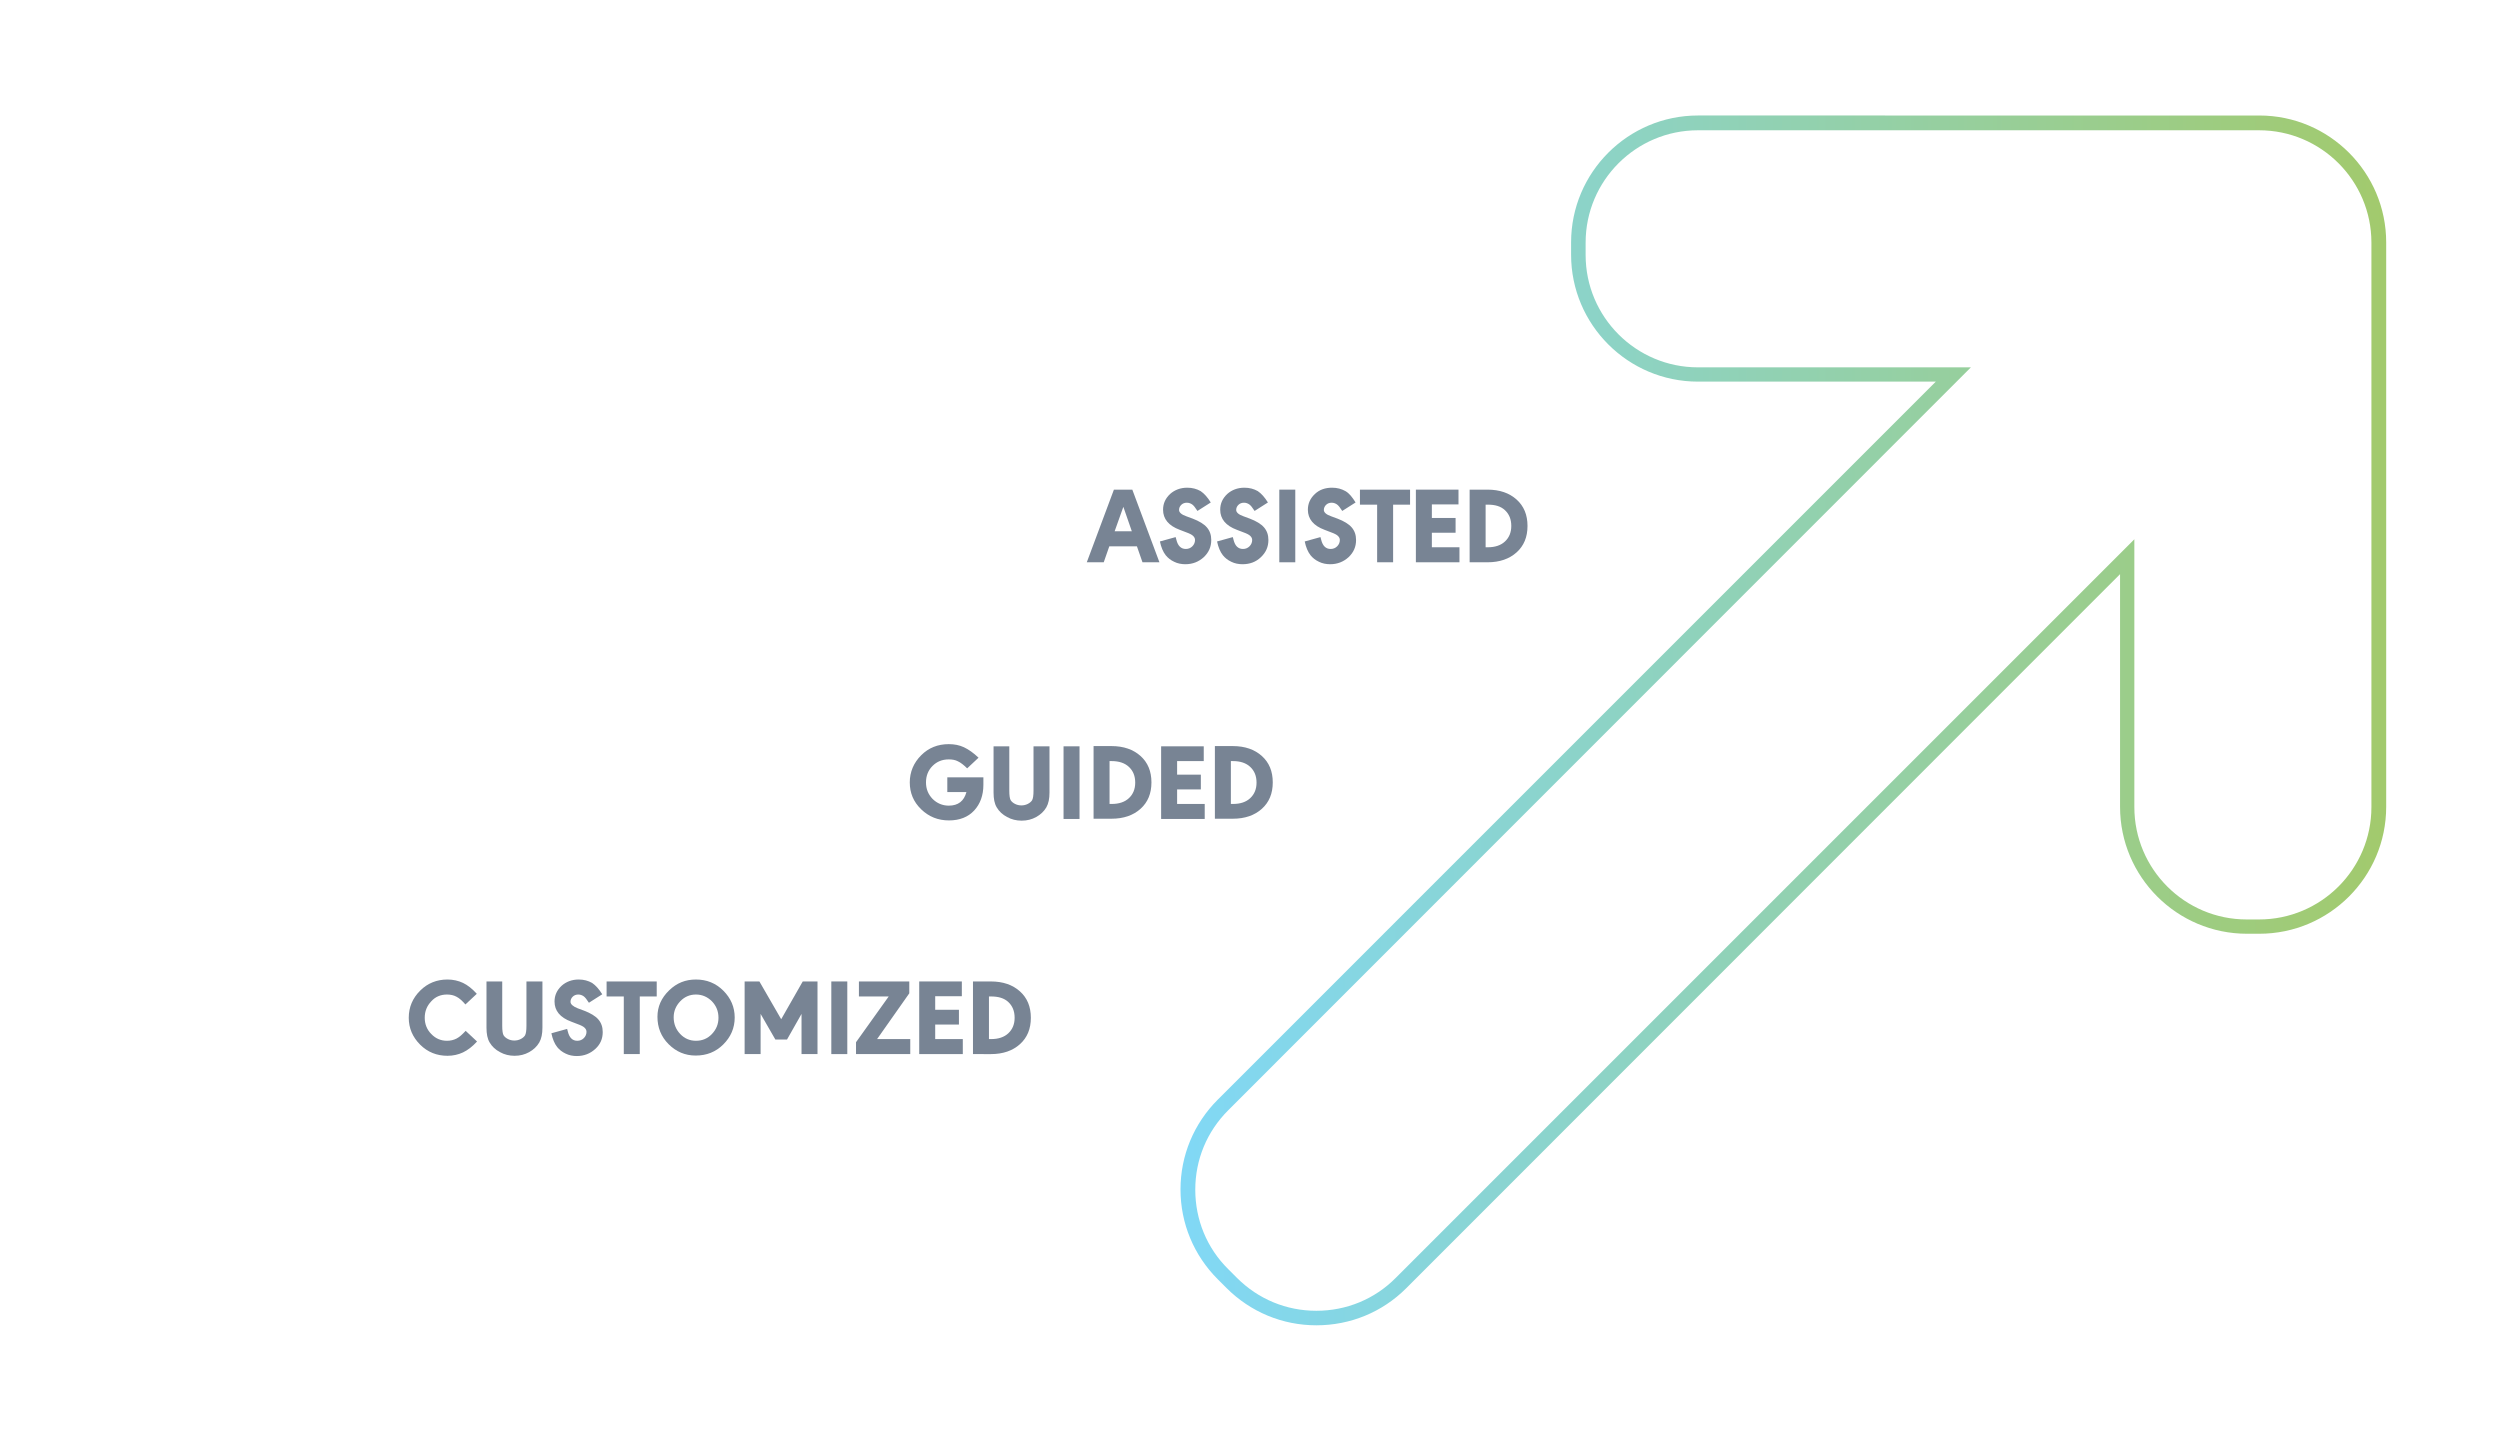 <?xml version="1.0" encoding="utf-8"?>
<!-- Generator: Adobe Illustrator 26.5.0, SVG Export Plug-In . SVG Version: 6.00 Build 0)  -->
<svg version="1.1" id="Ebene_1" xmlns="http://www.w3.org/2000/svg" xmlns:xlink="http://www.w3.org/1999/xlink" x="0px" y="0px"
	 viewBox="0 0 1032.4 595.3" style="enable-background:new 0 0 1032.4 595.3;" xml:space="preserve">
<style type="text/css">
	.st0{fill:url(#SVGID_1_);}
	.st1{fill:#788494;}
</style>
<linearGradient id="SVGID_1_" gradientUnits="userSpaceOnUse" x1="487.5" y1="300.5" x2="985.4" y2="300.5" gradientTransform="matrix(1 0 0 -1 0 598)">
	<stop  offset="0" style="stop-color:#81D8F6"/>
	<stop  offset="0.998" style="stop-color:#A2CA6D"/>
</linearGradient>
<path class="st0" d="M543.6,547.3c-14,0-27.2-5.5-37.1-15.4l-3.6-3.6c-9.9-9.9-15.4-23.1-15.4-37.1s5.5-27.2,15.4-37.1l296.5-296.5
	h-98.2c-28.9,0-52.4-23.5-52.4-52.4v-5.1c0-28.9,23.5-52.4,52.4-52.4H933c28.9,0,52.4,23.5,52.4,52.4v233.1
	c0,28.9-23.5,52.4-52.4,52.4h-5.1c-28.9,0-52.4-23.5-52.4-52.4v-96.1L580.7,532C570.8,541.9,557.6,547.3,543.6,547.3z M701.2,53.8
	c-25.6,0-46.4,20.8-46.4,46.4v5.1c0,25.6,20.8,46.4,46.4,46.4h112.7L507.2,458.5c-8.8,8.8-13.6,20.4-13.6,32.8s4.8,24.1,13.6,32.8
	l3.6,3.6c8.8,8.8,20.4,13.6,32.8,13.6s24.1-4.8,32.8-13.6l305-305v110.6c0,25.6,20.8,46.4,46.4,46.4h5.1c25.6,0,46.4-20.8,46.4-46.4
	V100.2c0-25.6-20.8-46.4-46.4-46.4C932.9,53.8,701.2,53.8,701.2,53.8z"/>
<g>
	<g>
		<path class="st1" d="M471.8,232.2l-2.3-6.6h-11.4l-2.3,6.6h-7l11.2-30h7.6l11.2,30H471.8z M460.3,219.4h7.1l-3.5-10.1L460.3,219.4
			z"/>
		<path class="st1" d="M500,207.5l-5.5,3.5c-0.9-1.4-1.6-2.3-2.2-2.7c-0.6-0.4-1.3-0.7-2.2-0.7c-0.9,0-1.7,0.3-2.3,0.9
			c-0.6,0.6-0.9,1.3-0.9,2.1c0,1,1,1.9,3,2.6l2.7,1c2.6,1,4.6,2.2,5.8,3.6c1.2,1.4,1.8,3.1,1.8,5.2c0,2.8-1,5.1-3.1,7.1
			c-2.1,1.9-4.6,2.9-7.6,2.9c-1.6,0-3.2-0.3-4.6-1c-1.5-0.7-2.6-1.6-3.5-2.7c-1.1-1.4-1.9-3.3-2.4-5.7l6.5-1.8l0.3,1.1
			c0.6,2.5,1.9,3.8,3.9,3.8c1.1,0,2-0.4,2.7-1.1c0.7-0.7,1.1-1.6,1.1-2.6c0-0.7-0.3-1.2-0.8-1.7c-0.5-0.5-1.5-1-2.9-1.5l-2.6-1
			c-4.6-1.7-6.9-4.5-6.9-8.3c0-2.6,1-4.7,2.9-6.5c1.9-1.7,4.3-2.6,7.1-2.6c2.1,0,3.9,0.5,5.5,1.4C497.3,203.8,498.7,205.4,500,207.5
			z"/>
		<path class="st1" d="M523.6,207.5l-5.5,3.5c-0.9-1.4-1.6-2.3-2.2-2.7c-0.6-0.4-1.3-0.7-2.2-0.7c-0.9,0-1.7,0.3-2.3,0.9
			c-0.6,0.6-0.9,1.3-0.9,2.1c0,1,1,1.9,3,2.6l2.7,1c2.6,1,4.6,2.2,5.8,3.6c1.2,1.4,1.8,3.1,1.8,5.2c0,2.8-1,5.1-3.1,7.1
			s-4.6,2.9-7.6,2.9c-1.6,0-3.2-0.3-4.6-1c-1.5-0.7-2.6-1.6-3.5-2.7c-1.1-1.4-1.9-3.3-2.4-5.7l6.5-1.8l0.3,1.1
			c0.6,2.5,1.9,3.8,3.9,3.8c1.1,0,2-0.4,2.7-1.1c0.7-0.7,1.1-1.6,1.1-2.6c0-0.7-0.3-1.2-0.8-1.7c-0.5-0.5-1.5-1-2.9-1.5l-2.6-1
			c-4.6-1.7-6.9-4.5-6.9-8.3c0-2.6,1-4.7,2.9-6.5c1.9-1.7,4.3-2.6,7.1-2.6c2.1,0,3.9,0.5,5.5,1.4
			C520.9,203.8,522.3,205.4,523.6,207.5z"/>
		<path class="st1" d="M528.3,202.2h6.6v30h-6.6V202.2z"/>
		<path class="st1" d="M559.8,207.5l-5.5,3.5c-0.9-1.4-1.6-2.3-2.2-2.7c-0.6-0.4-1.3-0.7-2.2-0.7c-0.9,0-1.7,0.3-2.3,0.9
			c-0.6,0.6-0.9,1.3-0.9,2.1c0,1,1,1.9,3,2.6l2.7,1c2.6,1,4.6,2.2,5.8,3.6c1.2,1.4,1.8,3.1,1.8,5.2c0,2.8-1,5.1-3.1,7.1
			c-2.1,1.9-4.6,2.9-7.6,2.9c-1.6,0-3.2-0.3-4.6-1c-1.5-0.7-2.6-1.6-3.5-2.7c-1.1-1.4-1.9-3.3-2.4-5.7l6.5-1.8l0.3,1.1
			c0.6,2.5,1.9,3.8,3.9,3.8c1.1,0,2-0.4,2.7-1.1s1.1-1.6,1.1-2.6c0-0.7-0.3-1.2-0.8-1.7c-0.5-0.5-1.5-1-2.9-1.5l-2.6-1
			c-4.6-1.7-6.9-4.5-6.9-8.3c0-2.6,1-4.7,2.9-6.5s4.3-2.6,7.1-2.6c2.1,0,3.9,0.5,5.5,1.4S558.5,205.4,559.8,207.5z"/>
		<path class="st1" d="M561.6,202.2h20.7v6.2h-7v23.8h-6.6v-23.8h-7.1V202.2z"/>
		<path class="st1" d="M584.7,202.2h17.6v6.1h-11v5.6h9.8v6.1h-9.8v6h11.4v6.2h-18V202.2z"/>
		<path class="st1" d="M606.9,232.2v-30h7.4c5,0,9,1.4,12,4.1c3,2.7,4.5,6.3,4.5,10.9s-1.5,8.2-4.5,10.9c-3,2.7-7,4.1-12,4.1H606.9z
			 M614.4,208.4h-0.9V226h0.9c3,0,5.4-0.8,7.1-2.4c1.7-1.6,2.6-3.7,2.6-6.4c0-2.8-0.9-4.9-2.6-6.5
			C619.8,209.1,617.5,208.4,614.4,208.4z"/>
	</g>
</g>
<g>
	<g>
		<path class="st1" d="M391.2,327.1v-6.1h14.9v3.1c0,4.3-1.3,7.9-3.8,10.6c-2.5,2.7-6,4.1-10.4,4.1c-4.5,0-8.3-1.5-11.5-4.6
			s-4.7-6.8-4.7-11.1s1.6-8.1,4.7-11.2c3.1-3.1,6.9-4.6,11.4-4.6c2.3,0,4.4,0.4,6.3,1.3c1.9,0.9,3.9,2.3,6,4.3l-4.7,4.4
			c-1.4-1.4-2.7-2.4-3.8-2.9c-1.1-0.6-2.4-0.8-3.8-0.8c-2.7,0-4.9,0.9-6.7,2.7c-1.8,1.8-2.7,4.1-2.7,6.8c0,2.7,0.9,4.9,2.7,6.8
			c1.8,1.8,4.1,2.8,6.7,2.8c3.9,0,6.3-1.9,7.3-5.6H391.2z"/>
		<path class="st1" d="M410.2,308.2h6.6v18.3c0,2,0.2,3.4,0.6,4c0.4,0.6,1,1.1,1.8,1.5c0.8,0.4,1.7,0.6,2.6,0.6
			c0.9,0,1.8-0.2,2.6-0.6c0.8-0.4,1.4-0.9,1.8-1.5c0.4-0.7,0.6-2,0.6-4v-18.3h6.6v19.1c0,2.5-0.4,4.5-1.3,6.1c-1,1.7-2.4,3-4.2,4
			c-1.8,1-3.8,1.5-6,1.5s-4.2-0.5-6-1.5c-1.9-1-3.3-2.3-4.3-4c-0.9-1.5-1.3-3.5-1.3-6.1V308.2z"/>
		<path class="st1" d="M439.2,308.2h6.6v30h-6.6V308.2z"/>
		<path class="st1" d="M451.6,338.1v-30h7.4c5,0,9,1.4,12,4.1c3,2.7,4.5,6.3,4.5,10.9s-1.5,8.2-4.5,10.9c-3,2.7-7,4.1-12,4.1H451.6z
			 M459.1,314.3h-0.9V332h0.9c3,0,5.4-0.8,7.1-2.4c1.7-1.6,2.6-3.7,2.6-6.4c0-2.8-0.9-4.9-2.6-6.5
			C464.5,315.1,462.1,314.3,459.1,314.3z"/>
		<path class="st1" d="M479.5,308.2h17.6v6.1h-11v5.6h9.8v6.1h-9.8v6h11.4v6.2h-18V308.2z"/>
		<path class="st1" d="M501.7,338.1v-30h7.4c5,0,9,1.4,12,4.1c3,2.7,4.5,6.3,4.5,10.9s-1.5,8.2-4.5,10.9c-3,2.7-7,4.1-12,4.1H501.7z
			 M509.2,314.3h-0.9V332h0.9c3,0,5.4-0.8,7.1-2.4c1.7-1.6,2.6-3.7,2.6-6.4c0-2.8-0.9-4.9-2.6-6.5
			C514.6,315.1,512.2,314.3,509.2,314.3z"/>
	</g>
</g>
<g>
	<g>
		<path class="st1" d="M196.9,410.4l-4.7,4.4c-1.3-1.5-2.5-2.6-3.7-3.2c-1.1-0.6-2.4-0.9-3.9-0.9c-2.6,0-4.8,0.9-6.5,2.8
			c-1.8,1.9-2.7,4.1-2.7,6.8c0,2.6,0.9,4.9,2.7,6.7c1.8,1.9,4,2.8,6.5,2.8c1.4,0,2.7-0.3,3.9-0.9c1.2-0.6,2.4-1.7,3.8-3.2l4.7,4.4
			c-1.9,2.1-3.9,3.6-5.8,4.5c-1.9,0.9-4.1,1.4-6.4,1.4c-4.4,0-8.2-1.5-11.3-4.6c-3.1-3.1-4.7-6.8-4.7-11.1c0-4.4,1.6-8.1,4.7-11.2
			c3.1-3.1,6.9-4.6,11.3-4.6c2.3,0,4.5,0.5,6.4,1.4C193.1,406.8,195,408.3,196.9,410.4z"/>
		<path class="st1" d="M200.8,405.3h6.6v18.3c0,2,0.2,3.4,0.6,4c0.4,0.6,1,1.1,1.8,1.5c0.8,0.4,1.7,0.6,2.6,0.6
			c0.9,0,1.8-0.2,2.6-0.6c0.8-0.4,1.4-0.9,1.8-1.5c0.4-0.7,0.6-2,0.6-4v-18.3h6.6v19.1c0,2.5-0.4,4.5-1.3,6.1c-1,1.7-2.4,3-4.2,4
			c-1.8,1-3.8,1.5-6,1.5s-4.2-0.5-6-1.5c-1.9-1-3.3-2.3-4.3-4c-0.9-1.5-1.3-3.5-1.3-6.1V405.3z"/>
		<path class="st1" d="M248.7,410.6l-5.5,3.5c-0.9-1.4-1.6-2.3-2.2-2.7c-0.6-0.4-1.3-0.7-2.2-0.7c-0.9,0-1.7,0.3-2.3,0.9
			c-0.6,0.6-0.9,1.3-0.9,2.1c0,1,1,1.9,3,2.7l2.7,1c2.6,1,4.6,2.2,5.8,3.6c1.2,1.4,1.8,3.1,1.8,5.2c0,2.8-1,5.1-3.1,7
			c-2.1,1.9-4.6,2.9-7.6,2.9c-1.6,0-3.2-0.3-4.6-1c-1.5-0.7-2.6-1.6-3.5-2.7c-1.1-1.4-1.9-3.3-2.4-5.7l6.5-1.8l0.3,1.1
			c0.6,2.5,1.9,3.8,3.9,3.8c1.1,0,2-0.4,2.7-1.1c0.7-0.7,1.1-1.6,1.1-2.6c0-0.7-0.3-1.2-0.8-1.7c-0.5-0.5-1.5-1-2.9-1.5l-2.6-1
			c-4.6-1.7-6.9-4.5-6.9-8.3c0-2.6,1-4.7,2.9-6.5c1.9-1.7,4.3-2.6,7.1-2.6c2.1,0,3.9,0.5,5.5,1.4C246,406.9,247.4,408.5,248.7,410.6
			z"/>
		<path class="st1" d="M250.5,405.3h20.7v6.2h-7v23.8h-6.6v-23.8h-7.1V405.3z"/>
		<path class="st1" d="M287.4,404.5c4.4,0,8.2,1.5,11.3,4.6c3.1,3.1,4.7,6.8,4.7,11.1c0,4.3-1.6,8-4.7,11.1
			c-3.1,3.1-6.9,4.6-11.4,4.6c-4.4,0-8.1-1.6-11.2-4.7c-3.1-3.1-4.6-6.9-4.6-11.3c0-4.2,1.6-7.8,4.8-10.9S283.1,404.5,287.4,404.5z
			 M287.4,410.7c-2.5,0-4.7,0.9-6.5,2.8c-1.8,1.9-2.7,4.1-2.7,6.6c0,2.7,0.9,5,2.7,6.9c1.8,1.9,4,2.8,6.5,2.8c2.6,0,4.8-0.9,6.6-2.8
			c1.8-1.9,2.7-4.1,2.7-6.7c0-2.7-0.9-4.9-2.7-6.8C292.2,411.7,290,410.7,287.4,410.7z"/>
		<path class="st1" d="M314.1,435.3h-6.6v-30h6.1l9,15.6l8.9-15.6h6.1v30h-6.6v-16.6l-6,10.6h-4.8l-6.1-10.6V435.3z"/>
		<path class="st1" d="M343.3,405.3h6.6v30h-6.6V405.3z"/>
		<path class="st1" d="M375.5,405.3v4.9l-13.3,18.9h13.7v6.2h-22.4v-4.9l13.5-18.9h-12.3v-6.2H375.5z"/>
		<path class="st1" d="M379.6,405.3h17.6v6.1h-11v5.6h9.8v6.1h-9.8v6h11.4v6.2h-18V405.3z"/>
		<path class="st1" d="M401.8,435.3v-30h7.4c5,0,9,1.4,12,4.1s4.5,6.3,4.5,10.9c0,4.6-1.5,8.2-4.5,10.9c-3,2.7-7,4.1-12,4.1H401.8z
			 M409.3,411.5h-0.9v17.6h0.9c3,0,5.4-0.8,7.1-2.4c1.7-1.6,2.6-3.7,2.6-6.4c0-2.8-0.9-4.9-2.6-6.5
			C414.7,412.2,412.3,411.5,409.3,411.5z"/>
	</g>
</g>
</svg>
